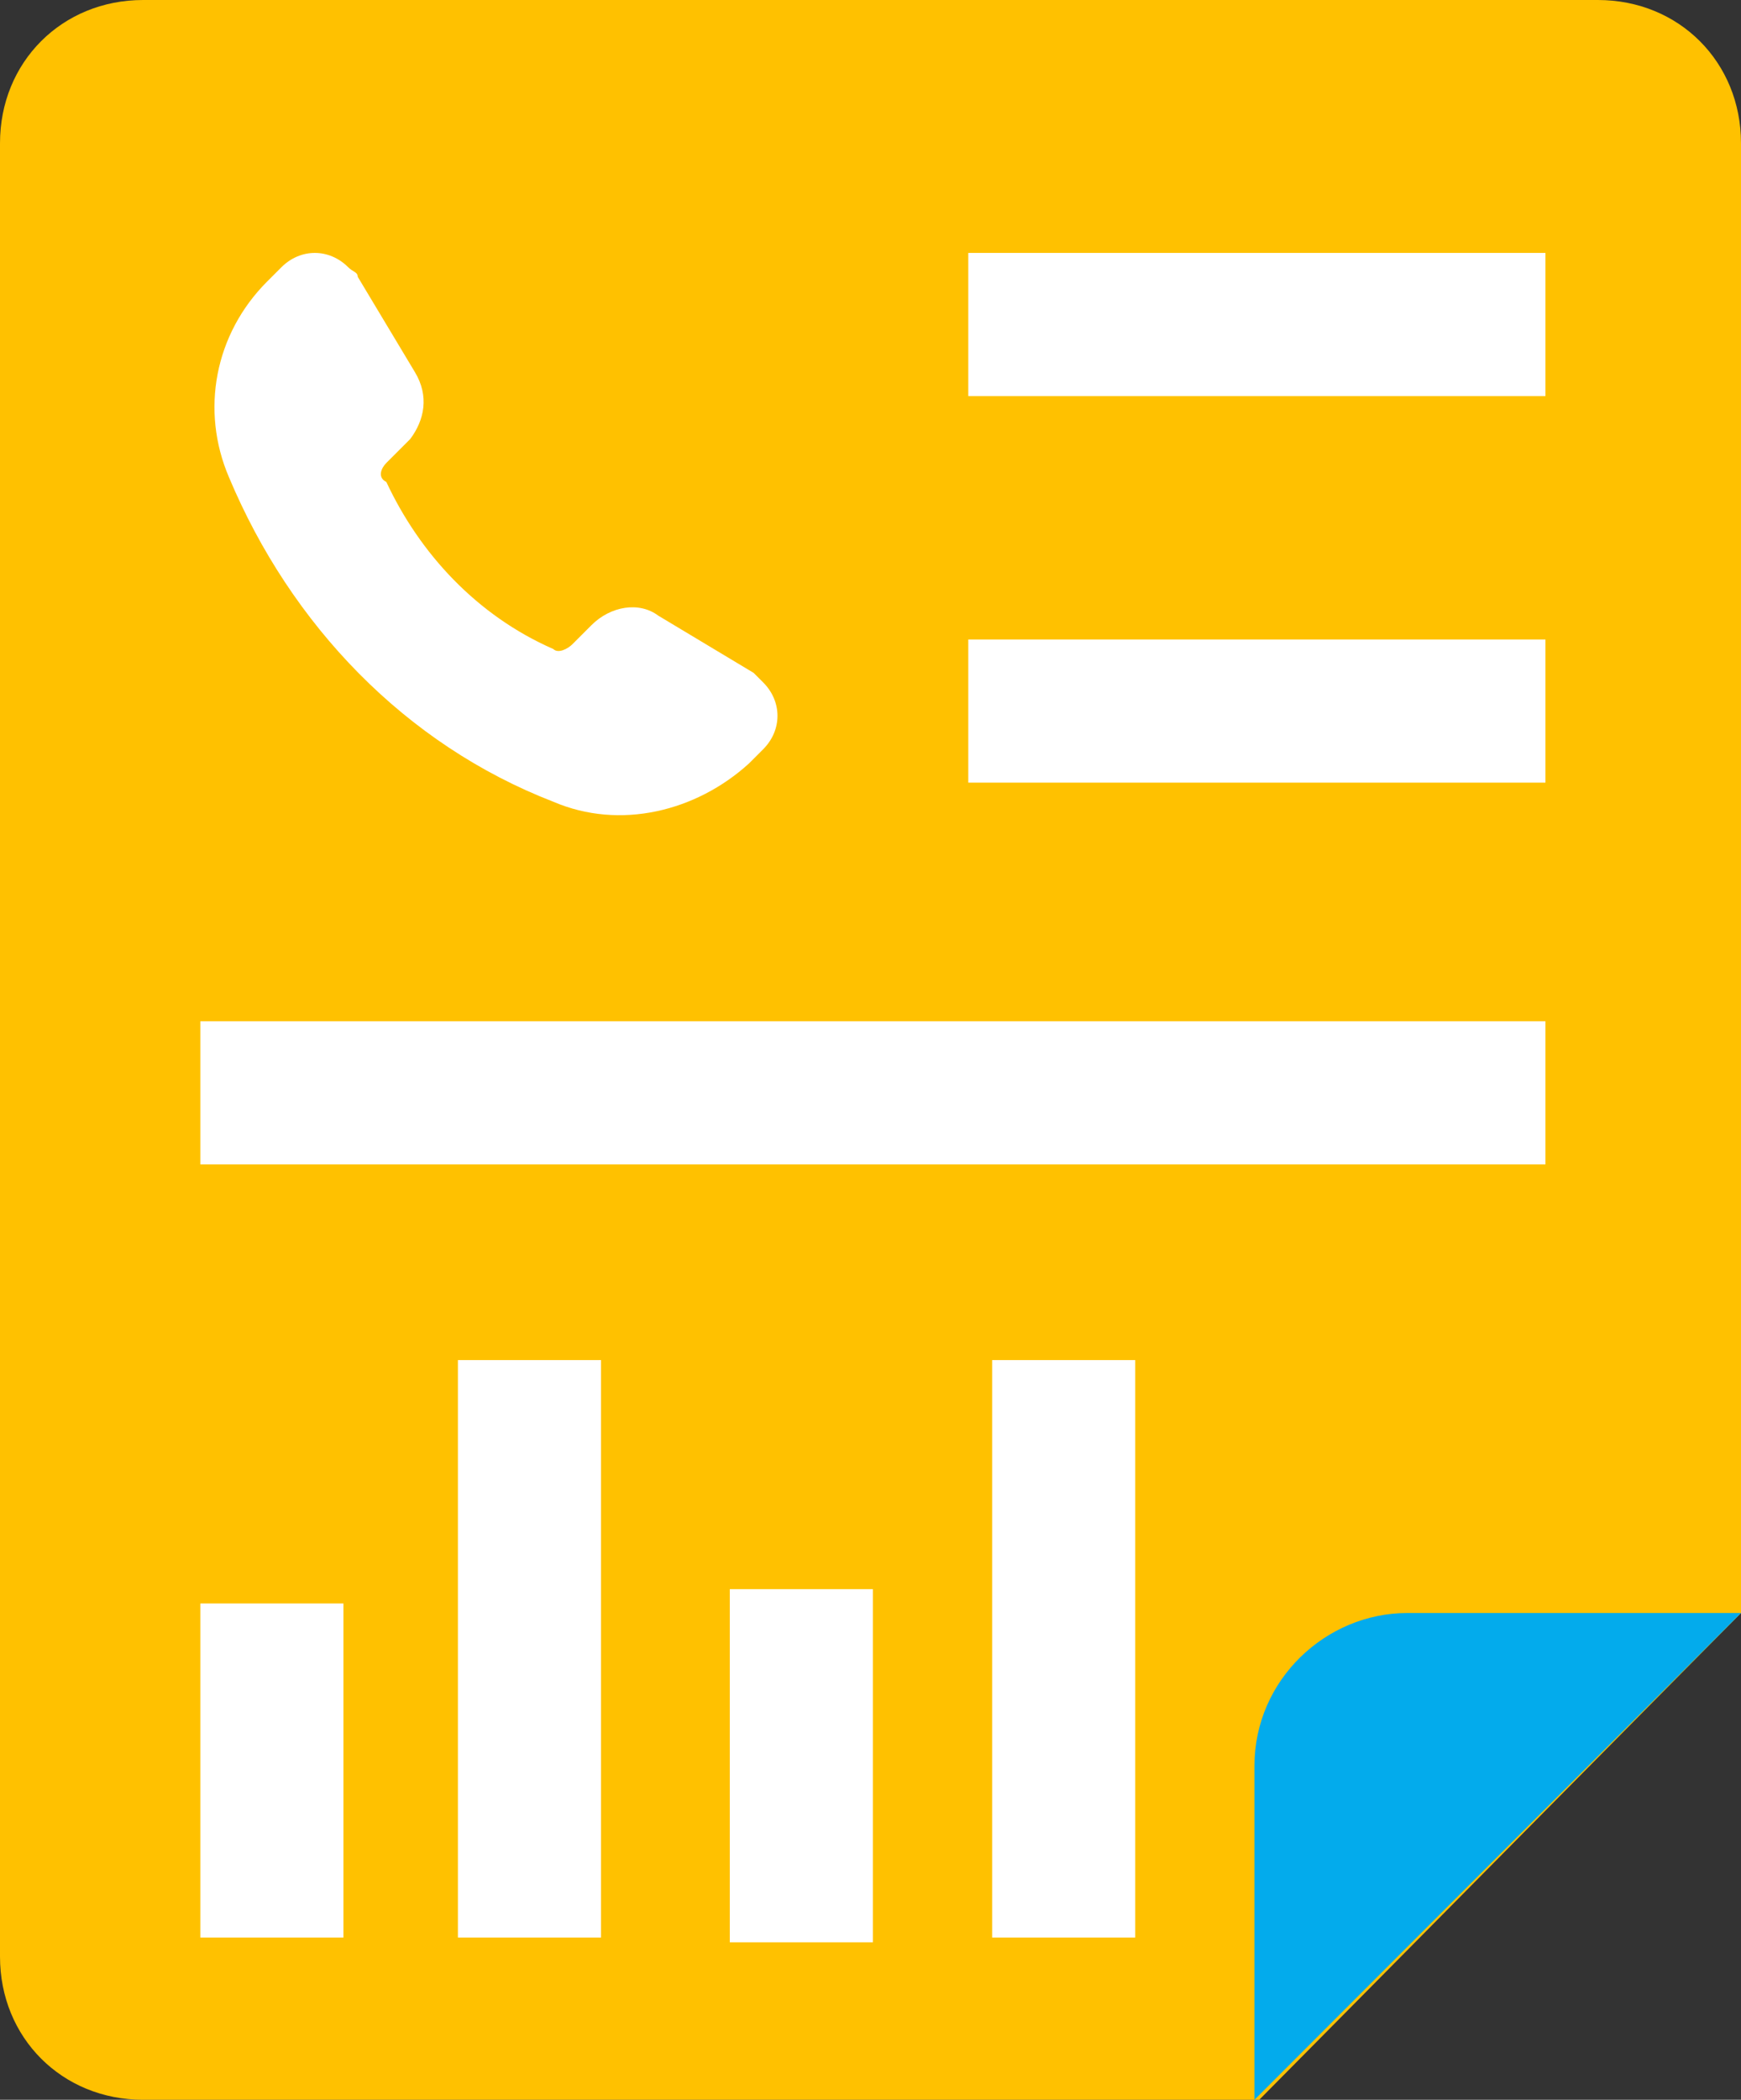 <?xml version="1.0" encoding="utf-8"?>
<!-- Generator: Adobe Illustrator 24.3.0, SVG Export Plug-In . SVG Version: 6.00 Build 0)  -->
<svg version="1.1" id="Layer_1" xmlns="http://www.w3.org/2000/svg" xmlns:xlink="http://www.w3.org/1999/xlink" x="0px" y="0px"
	 viewBox="0 0 36.5 44" style="enable-background:new 0 0 36.5 44;" xml:space="preserve">
<rect x="0" y="0" width="36.5" height="44" fill="#333333" stroke="none"/>
<style type="text/css">
	.st0{fill:#FFC100;}
	.st1{fill:#03ABEC;}
	.st2{fill:#FFFFFF;}
</style>
<g id="Layer_2_1_">
	<g id="Layer_1-2">
		<path class="st0" d="M36.5,33.8V3c0-1.7-1.3-3-3-3c0,0,0,0,0,0H3C1.3,0,0,1.3,0,3c0,0,0,0,0,0v38c0,1.7,1.3,3,3,3h0h23.4
			L36.5,33.8z"/>
		<path class="st1" d="M36.5,33.8h-7c-1.7,0-3.2,1.4-3.2,3.2v7L36.5,33.8z"/>
		<rect x="20.3" y="5.3" class="st2" width="12.1" height="3"/>
		<rect x="4.2" y="21.4" class="st2" width="28.2" height="3"/>
		<rect x="4.2" y="33.6" class="st2" width="3" height="7"/>
		<rect x="9.6" y="28.5" class="st2" width="3" height="12.1"/>
		<rect x="15.3" y="33.3" class="st2" width="3" height="7.4"/>
		<rect x="20.8" y="28.5" class="st2" width="3" height="12.1"/>
		<rect x="20.3" y="13.4" class="st2" width="12.1" height="3"/>
		<path class="st2" d="M4.8,10c1.3,3.1,3.7,5.6,6.8,6.8c1.4,0.6,3,0.2,4.1-0.8l0.3-0.3c0.4-0.4,0.4-1,0-1.4
			c-0.1-0.1-0.1-0.1-0.2-0.2l-2-1.2c-0.4-0.3-1-0.2-1.4,0.2L12,13.5c-0.1,0.1-0.3,0.2-0.4,0.1c-1.6-0.7-2.8-2-3.5-3.5
			C7.9,10,8,9.8,8.1,9.7l0.5-0.5C8.9,8.8,9,8.3,8.7,7.8l-1.2-2c0-0.1-0.1-0.1-0.2-0.2c-0.4-0.4-1-0.4-1.4,0L5.6,5.9
			C4.5,7,4.2,8.6,4.8,10z"/>
	</g>
</g>
</svg>
